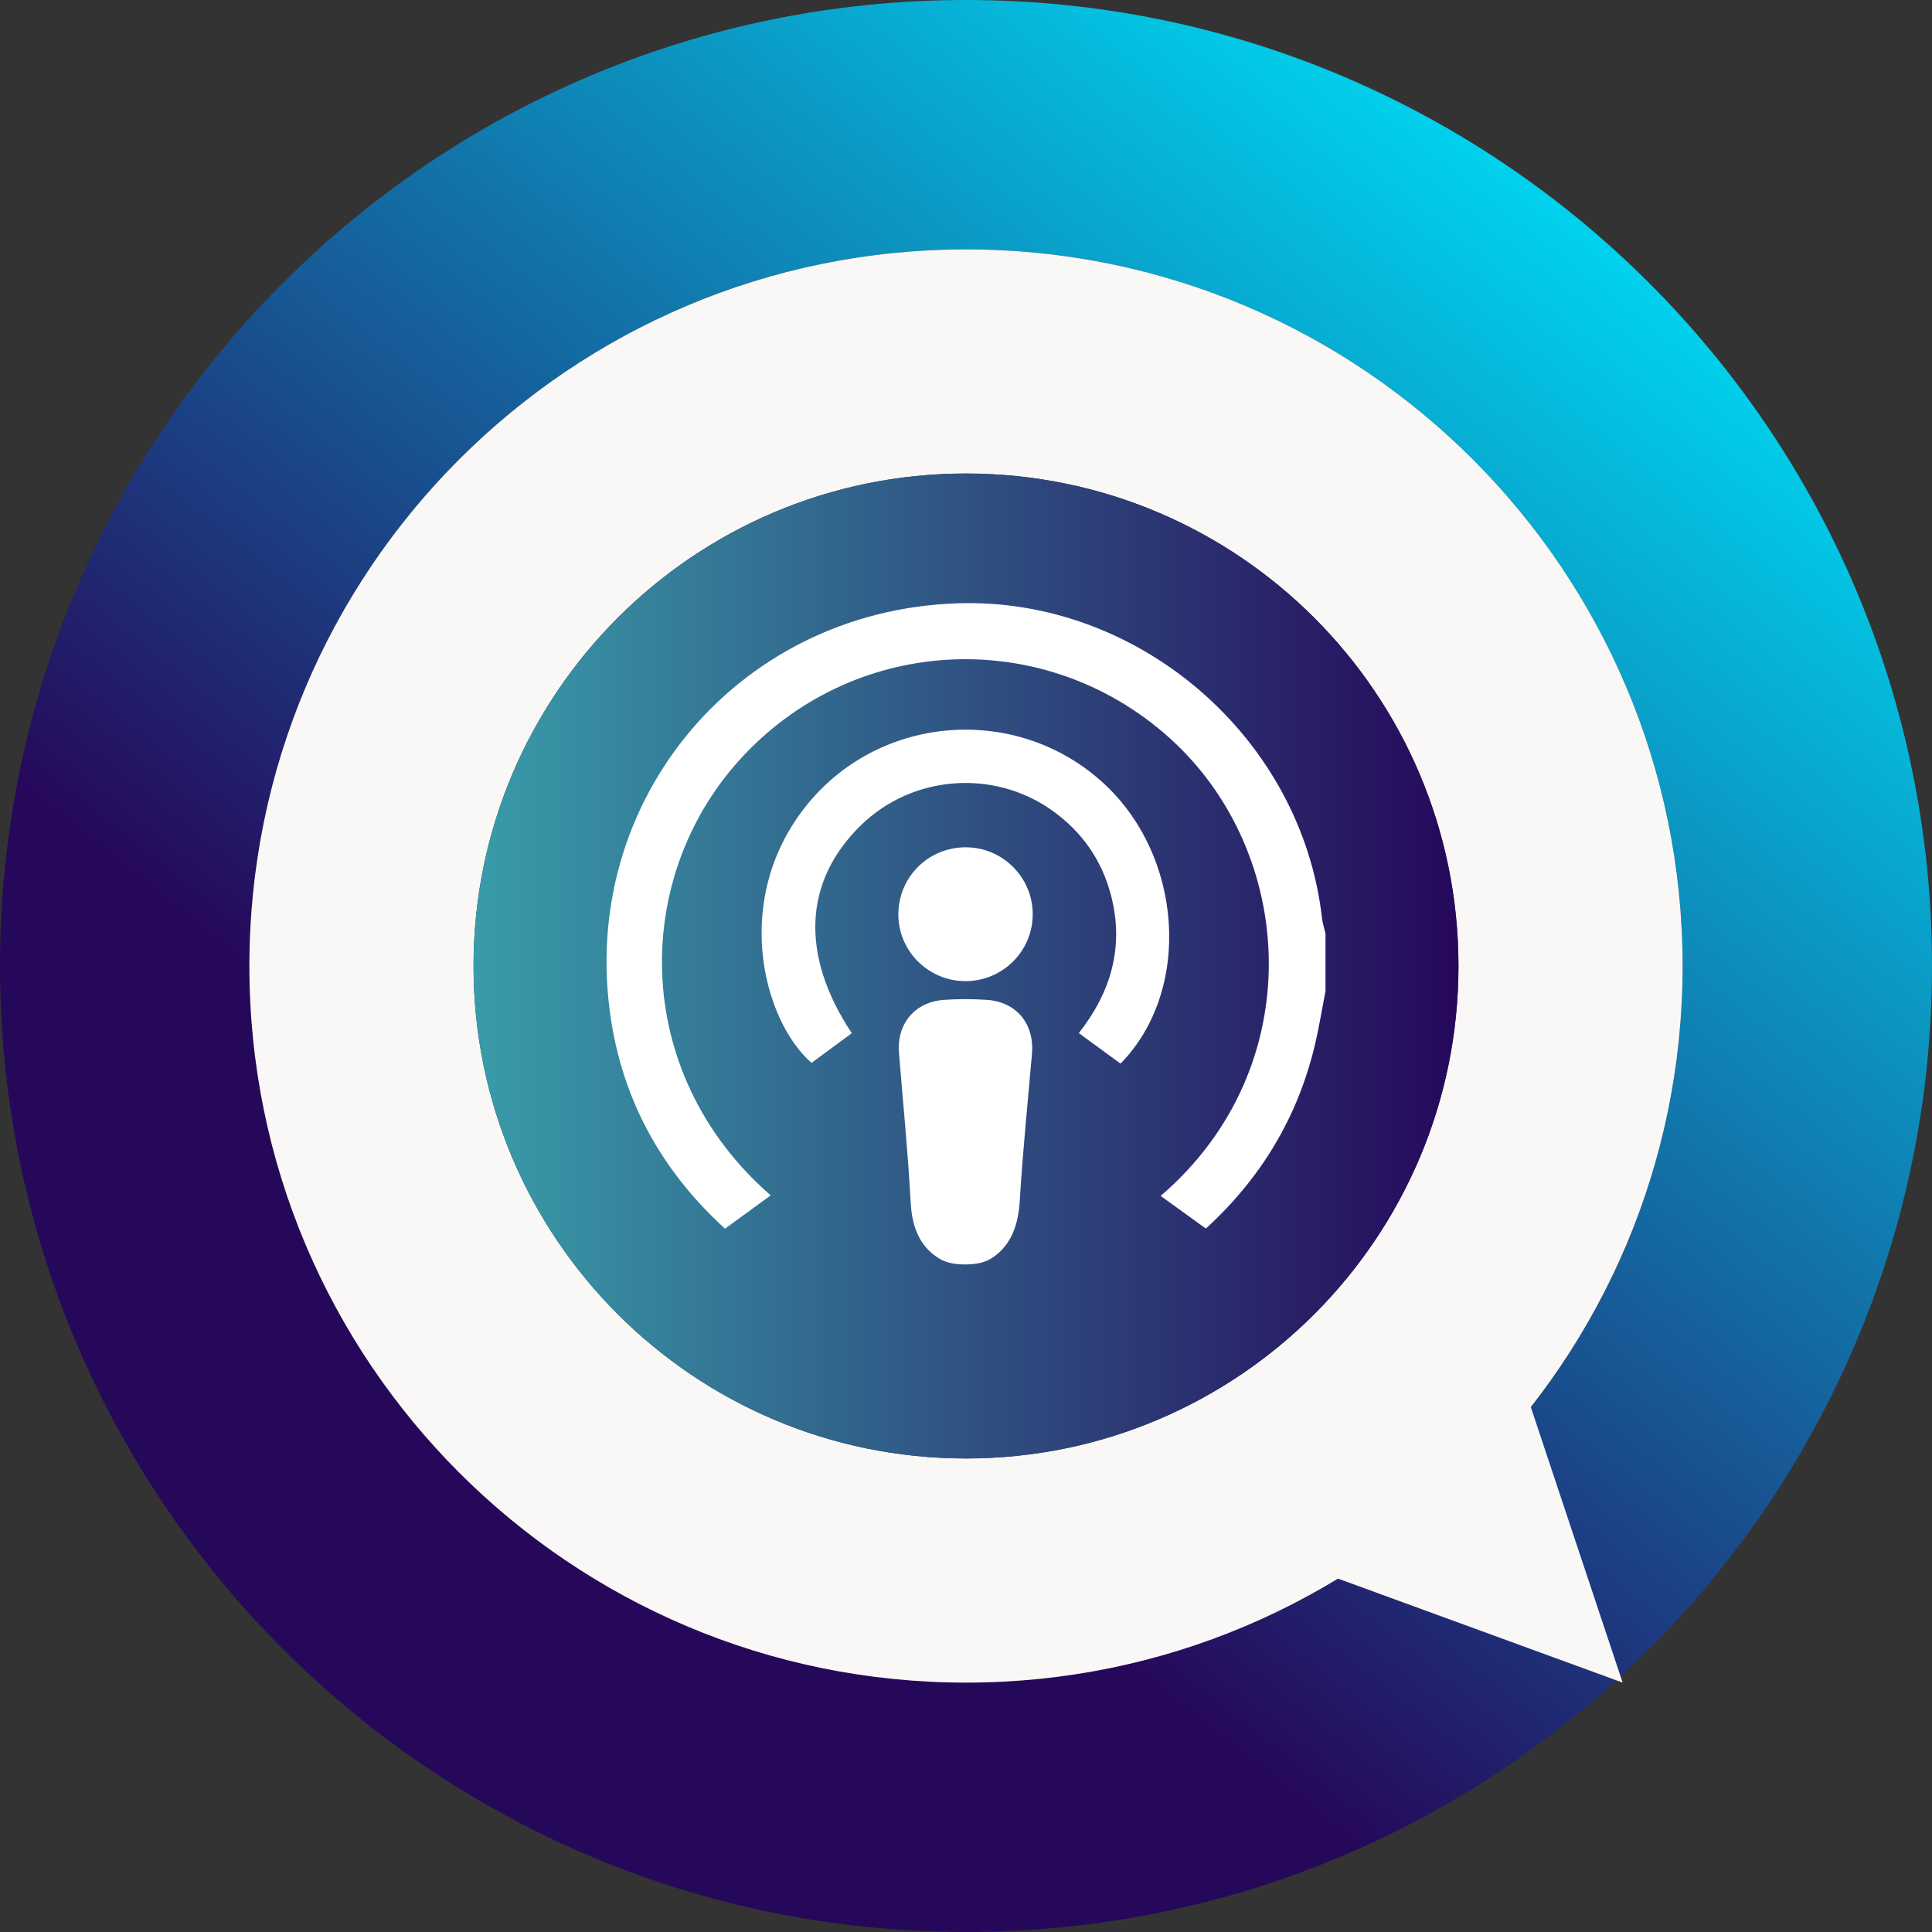 <svg width="80" height="80" viewBox="0 0 80 80" fill="none" xmlns="http://www.w3.org/2000/svg">
<rect x="0" y="0" width="80" height="80" fill="#333333" stroke="none"/>
<path d="M0 40C0 62.092 17.909 80 40 80C62.092 80 80 62.092 80 40C80 17.908 62.092 0 40 0C17.909 0 0 17.908 0 40ZM10.327 40C10.327 23.612 23.612 10.327 40 10.327C56.388 10.327 69.673 23.612 69.673 40C69.673 56.388 56.388 69.673 40 69.673C23.612 69.673 10.327 56.388 10.327 40Z" fill="url(#paint0_linear)"/>
<path d="M40 60.392C28.738 60.392 19.608 51.262 19.608 40C19.608 28.738 28.738 19.608 40 19.608C51.263 19.608 60.392 28.738 60.392 40C60.392 51.262 51.263 60.392 40 60.392ZM40 10.327C23.612 10.327 10.327 23.612 10.327 40C10.327 56.388 23.612 69.673 40 69.673C56.388 69.673 69.673 56.388 69.673 40C69.673 23.612 56.388 10.327 40 10.327Z" fill="#FAF8F6"/>
<path d="M19.608 40C19.608 51.262 28.738 60.392 40 60.392C51.263 60.392 60.392 51.262 60.392 40C60.392 28.737 51.263 19.607 40 19.607C28.738 19.607 19.608 28.737 19.608 40Z" fill="url(#paint1_linear)"/>
<path d="M63.007 57.124L67.19 69.673L53.595 64.706L63.007 57.124Z" fill="#FAF8F6"/>
<path d="M54.886 41.041C54.739 41.793 54.619 42.55 54.441 43.294C53.726 46.278 52.211 48.788 49.932 50.873C49.297 50.413 48.681 49.969 48.06 49.52C54.236 44.225 53.706 35.294 48.419 30.55C43.309 25.965 35.564 26.251 30.822 31.251C26.142 36.186 26.065 44.404 31.913 49.498C31.292 49.951 30.678 50.398 30.021 50.877C27.583 48.654 25.981 45.938 25.379 42.685C23.683 33.506 30.345 25.275 39.673 24.981C47.177 24.744 53.893 30.553 54.74 38.01C54.764 38.227 54.836 38.44 54.886 38.656V41.041Z" fill="white"/>
<path d="M39.96 52.358C39.582 52.358 39.196 52.305 38.875 52.105C38.08 51.607 37.764 50.812 37.709 49.787C37.598 47.723 37.392 45.665 37.225 43.605C37.127 42.398 37.873 41.491 39.081 41.403C39.669 41.36 40.264 41.364 40.852 41.401C42.087 41.48 42.838 42.394 42.732 43.634C42.558 45.655 42.349 47.673 42.228 49.697C42.168 50.712 41.885 51.537 41.11 52.069C40.777 52.298 40.364 52.358 39.96 52.358Z" fill="white"/>
<path d="M46.399 44.042C45.817 43.616 45.273 43.218 44.671 42.778C46.002 41.088 46.566 39.191 45.997 37.047C45.611 35.592 44.791 34.432 43.57 33.562C41.143 31.836 37.79 32.094 35.662 34.159C33.272 36.478 33.125 39.55 35.271 42.783C34.716 43.191 34.159 43.601 33.602 44.012C31.555 42.212 30.275 37.12 33.471 33.258C36.513 29.583 42.066 29.171 45.63 32.372C48.997 35.398 49.38 40.996 46.399 44.042Z" fill="white"/>
<path d="M39.969 40.627C38.428 40.622 37.178 39.36 37.199 37.829C37.219 36.286 38.473 35.066 40.021 35.085C41.534 35.102 42.761 36.34 42.763 37.852C42.765 39.387 41.511 40.632 39.969 40.627Z" fill="white"/>
<defs>
<linearGradient id="paint0_linear" x1="65.068" y1="8.418" x2="28.439" y2="54.565" gradientUnits="userSpaceOnUse">
<stop stop-color="#00D3EE"/>
<stop offset="1" stop-color="#26085B"/>
</linearGradient>
<linearGradient id="paint1_linear" x1="19.608" y1="40" x2="60.392" y2="40" gradientUnits="userSpaceOnUse">
<stop stop-color="#399CA9"/>
<stop offset="1" stop-color="#26085B"/>
</linearGradient>
</defs>
</svg>
